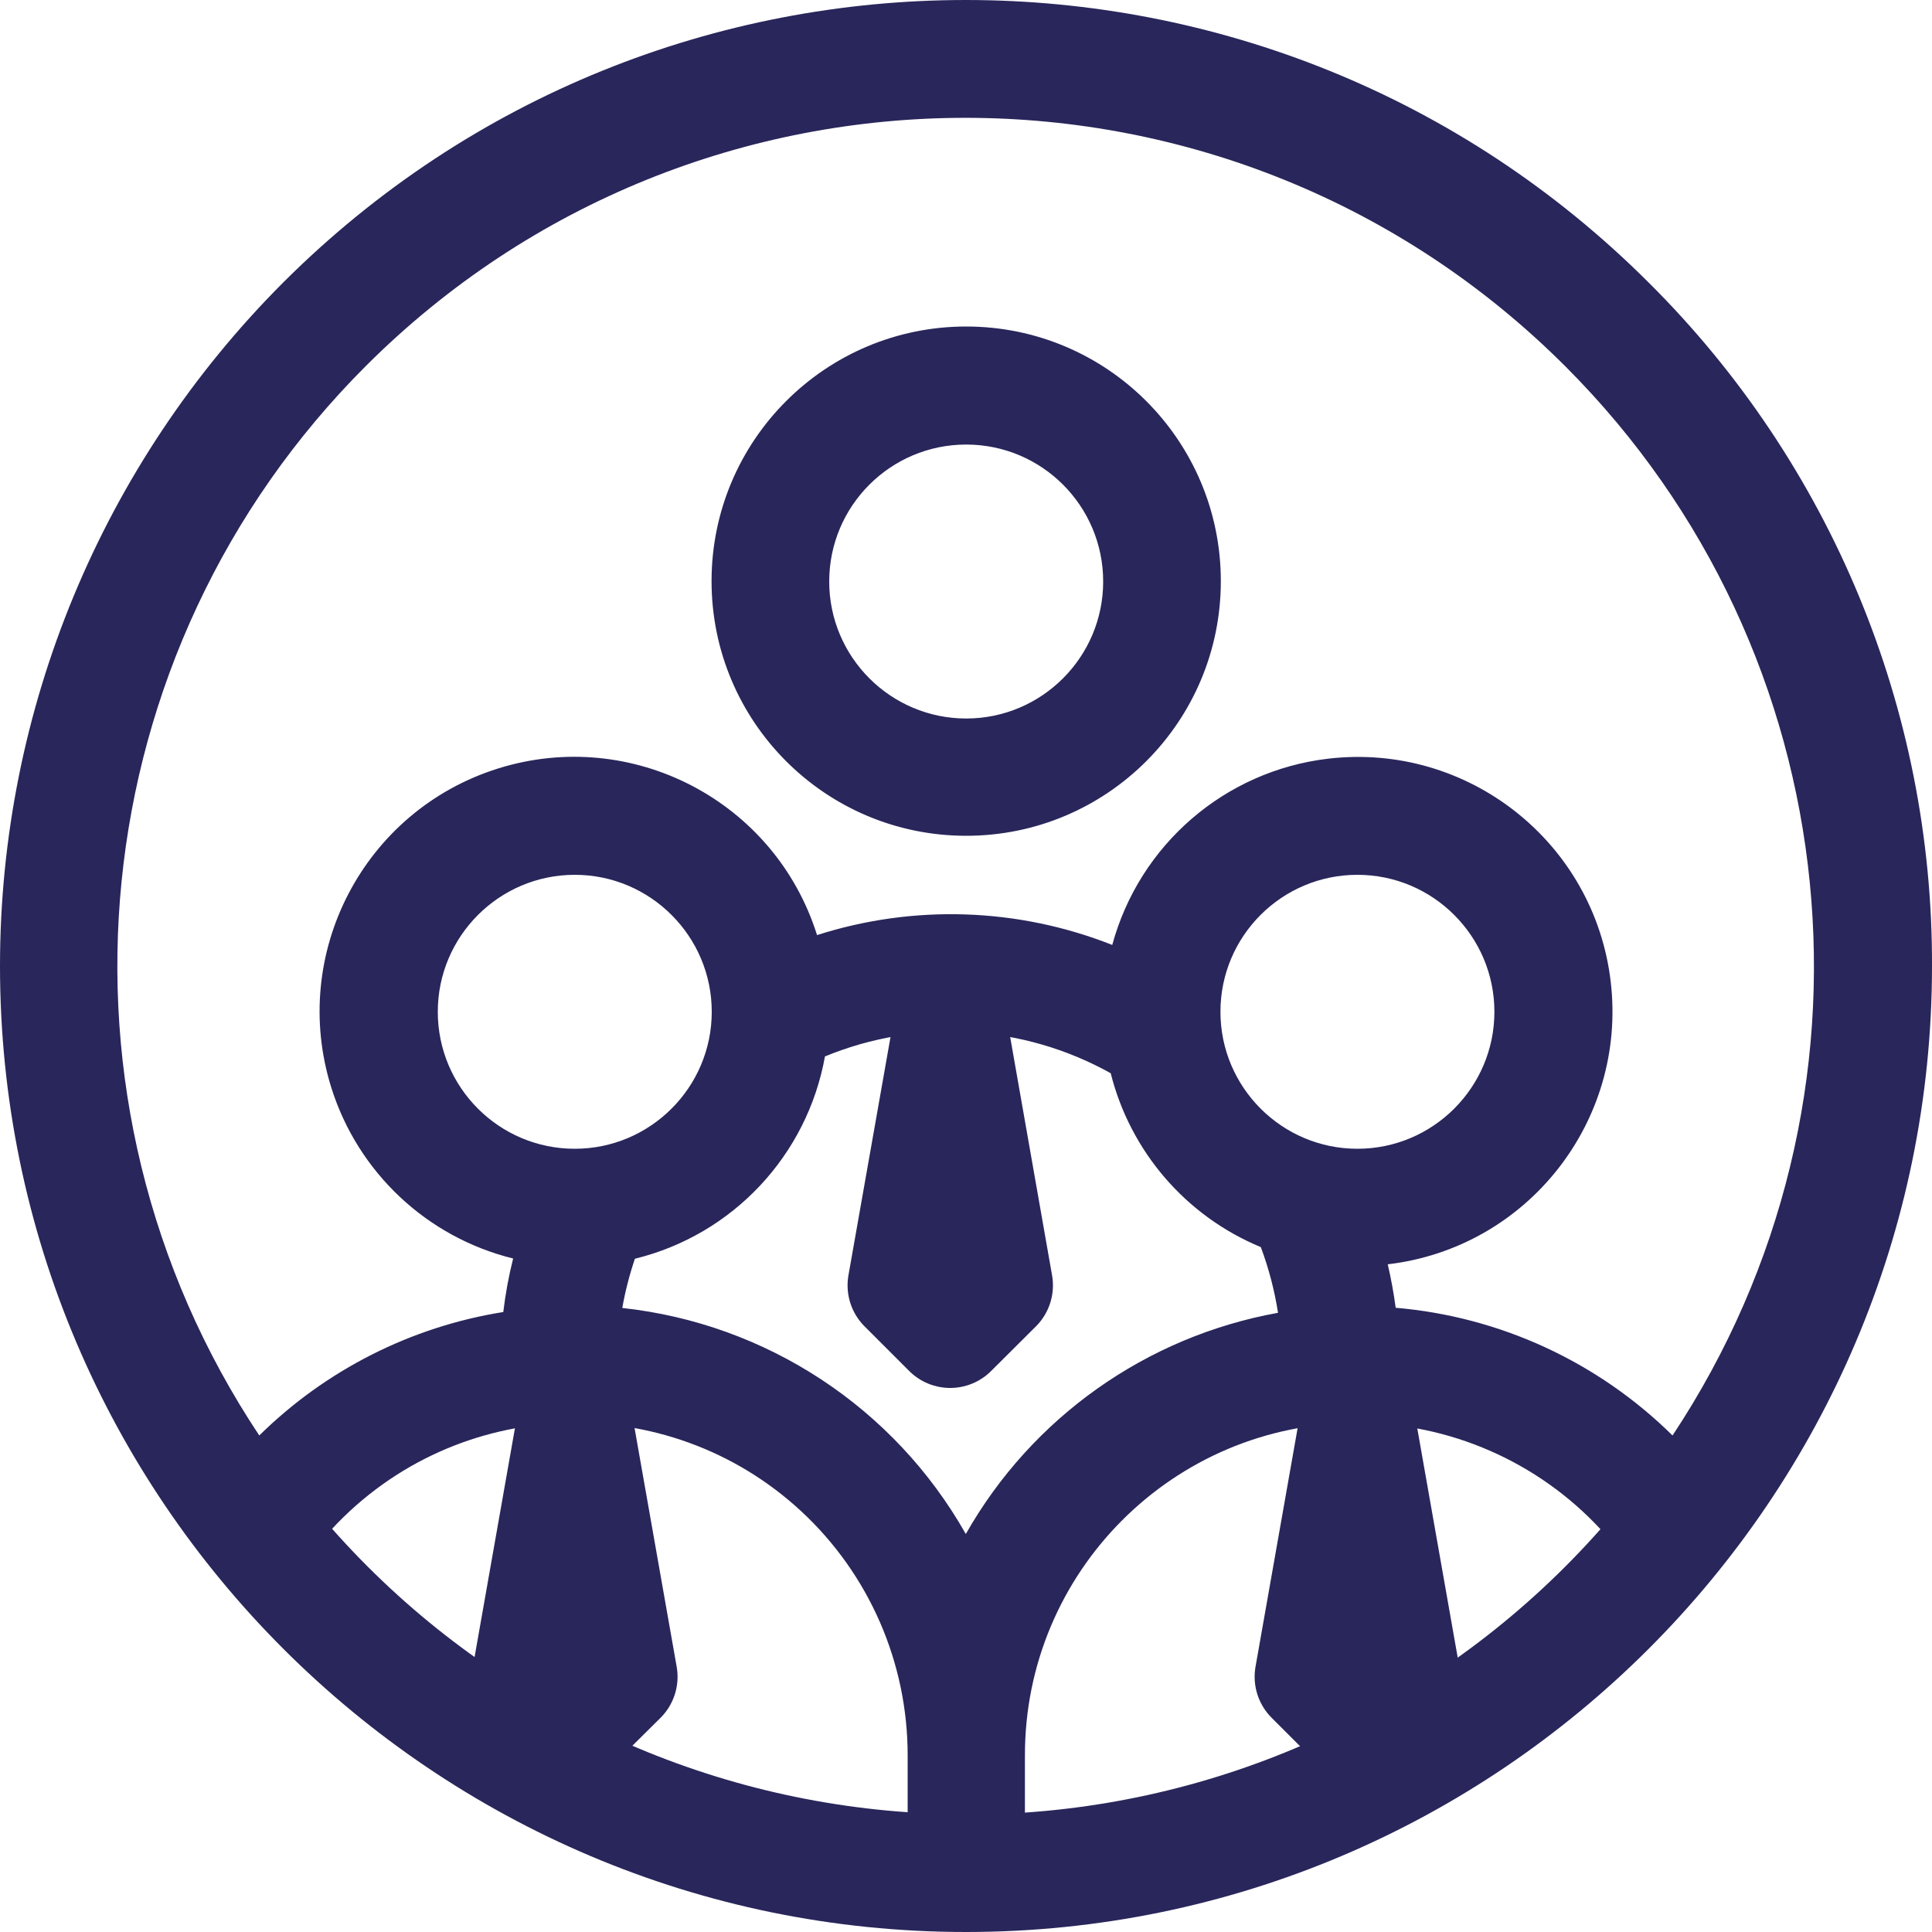<?xml version="1.0" encoding="UTF-8"?><svg id="Laag_1" xmlns="http://www.w3.org/2000/svg" width="100" height="100" viewBox="0 0 100 100"><defs><style>.cls-1{fill:none;stroke:#29265b;stroke-linecap:round;stroke-linejoin:round;stroke-width:6px;}.cls-2{fill:#29265b;}</style></defs><path class="cls-2" d="M85.35,14.64c-19.53-19.52-51.19-19.52-70.71,0C5.27,24.03,0,36.74,0,50,0,77.57,22.43,100,50,100s50-22.43,50-50c.04-13.27-5.24-26-14.65-35.36ZM18.94,18.94c17.16-17.14,44.97-17.12,62.11,.05,14.76,14.78,17.06,37.9,5.52,55.31-3.86-3.81-8.93-6.15-14.33-6.61-.1-.76-.24-1.51-.41-2.25,7.23-.85,12.39-7.41,11.54-14.63-.85-7.23-7.41-12.39-14.63-11.54-5.34,.63-9.76,4.45-11.17,9.64-4.88-1.93-10.28-2.11-15.28-.51-2.18-6.94-9.58-10.8-16.52-8.62-6.94,2.18-10.8,9.58-8.62,16.52,1.38,4.39,4.95,7.74,9.41,8.84-.23,.91-.4,1.84-.51,2.77-4.77,.76-9.19,3-12.63,6.39C1.84,56.89,4.15,33.72,18.94,18.94Zm10.81,40.52c-3.92,0-7.09-3.18-7.09-7.09s3.18-7.09,7.09-7.09,7.09,3.18,7.09,7.09-3.18,7.09-7.09,7.09Zm3.12,5.69c5.06-1.24,8.91-5.35,9.83-10.47,4.81-1.98,10.25-1.66,14.79,.87,1.02,4.06,3.9,7.4,7.77,9,.41,1.1,.71,2.24,.89,3.4-6.82,1.23-12.74,5.42-16.16,11.45-3.7-6.54-10.32-10.89-17.78-11.7,.15-.86,.37-1.71,.65-2.54h0Zm30.3-12.78c0-3.92,3.18-7.09,7.09-7.09s7.09,3.18,7.09,7.09-3.18,7.09-7.09,7.09-7.09-3.18-7.09-7.09Zm-45.99,26.77c6.46-6.96,17.34-7.36,24.3-.91,3.51,3.26,5.5,7.83,5.5,12.62v2.95c-11.47-.79-22.17-6.06-29.79-14.67Zm35.87,14.67v-2.95c-.01-9.49,7.68-17.2,17.17-17.21,4.79,0,9.36,1.99,12.62,5.5-7.62,8.61-18.32,13.88-29.79,14.67h0Zm-3.04-50.55c7.28,0,13.18-5.9,13.18-13.18s-5.9-13.18-13.18-13.18-13.18,5.9-13.18,13.18c0,7.28,5.9,13.18,13.18,13.18h0Zm0-20.25c3.92,0,7.09,3.18,7.09,7.09s-3.18,7.09-7.09,7.09-7.09-3.18-7.09-7.09h0c0-3.92,3.18-7.09,7.09-7.09Z"/><polyline class="cls-1" points="49.19 53.39 46.87 66.53 49.18 68.84 51.5 66.53 49.19 53.39"/><polyline class="cls-1" points="70.26 73.64 67.94 86.79 70.25 89.1 72.58 86.79 70.26 73.64"/><polyline class="cls-1" points="29.75 73.64 27.43 86.79 29.74 89.1 32.07 86.79 29.75 73.64"/></svg>